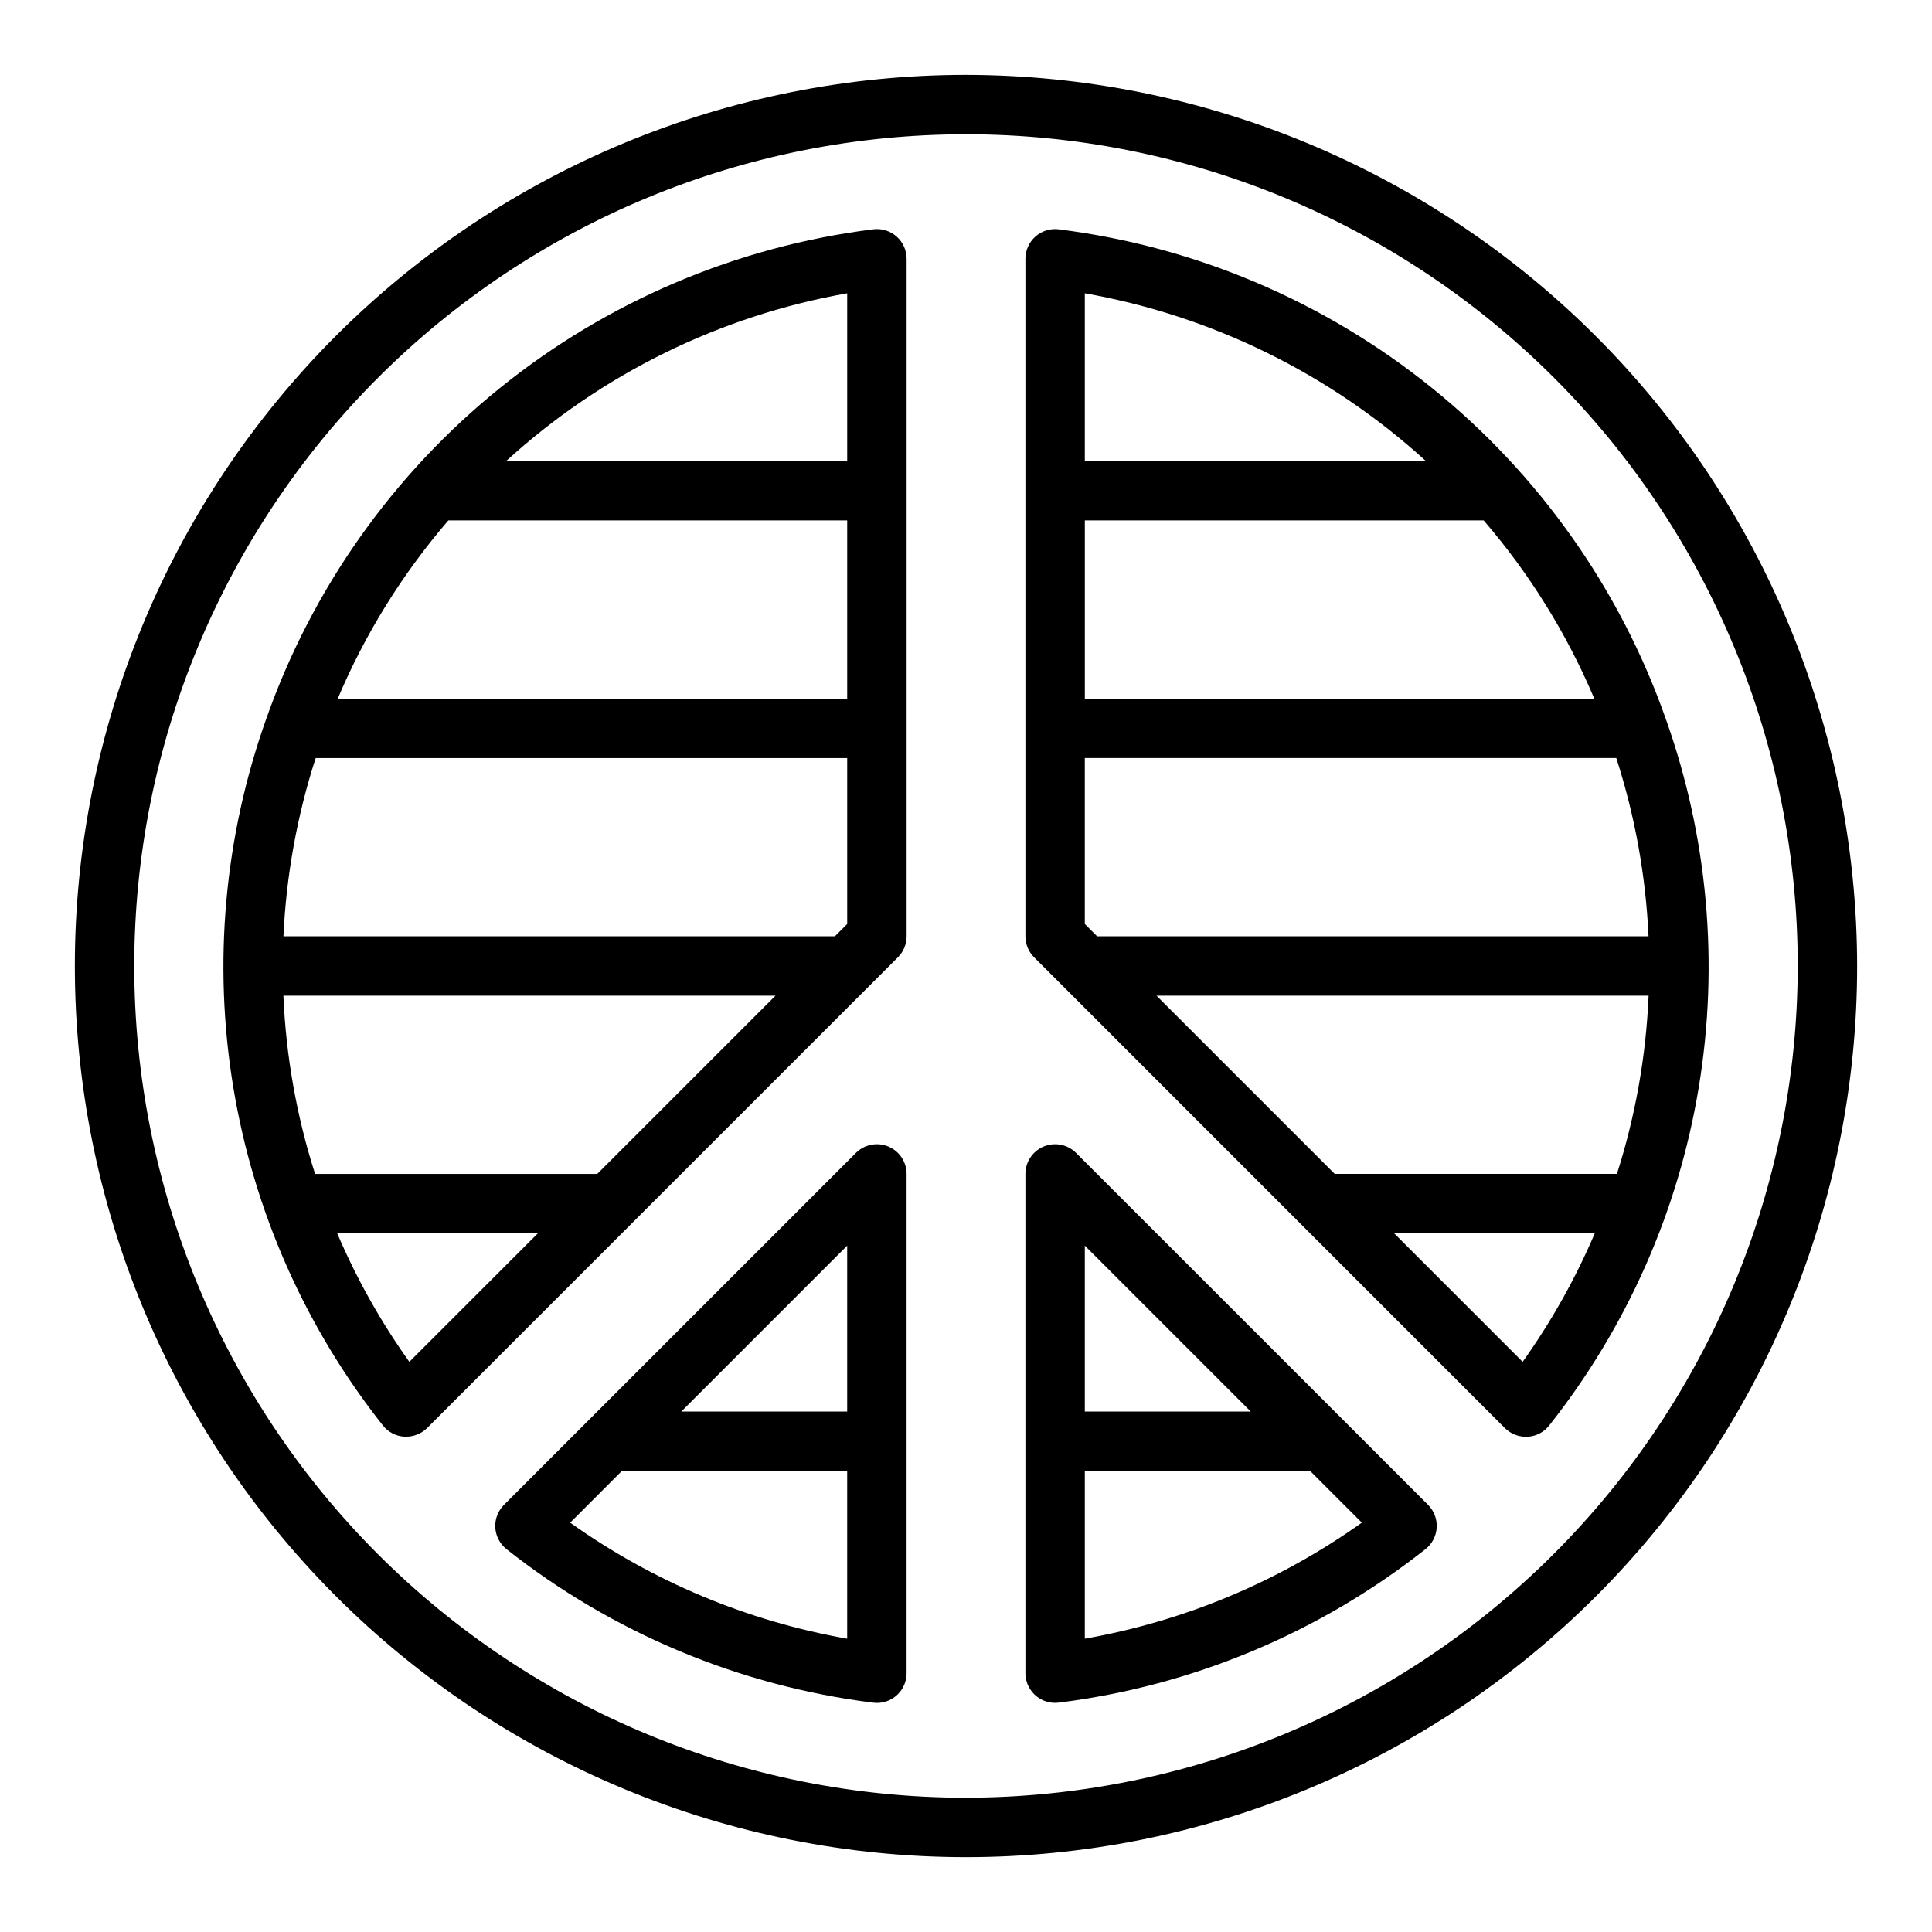 <?xml version="1.0" encoding="UTF-8"?>
<!-- Uploaded to: ICON Repo, www.svgrepo.com, Generator: ICON Repo Mixer Tools -->
<svg fill="#000000" width="800px" height="800px" version="1.1" viewBox="144 144 512 512" xmlns="http://www.w3.org/2000/svg">
 <g>
  <path d="m400 163.84c-62.637 0-122.7 24.883-166.99 69.172-44.289 44.289-69.172 104.36-69.172 166.99 0 62.633 24.883 122.7 69.172 166.99 44.289 44.289 104.36 69.172 166.99 69.172 62.633 0 122.7-24.883 166.99-69.172 44.289-44.289 69.172-104.36 69.172-166.99-0.07-62.613-24.977-122.64-69.25-166.91-44.273-44.273-104.3-69.176-166.91-69.25zm0 456.58c-58.461 0-114.52-23.223-155.86-64.559-41.336-41.336-64.559-97.398-64.559-155.86 0-58.461 23.223-114.52 64.559-155.86s97.398-64.559 155.86-64.559c58.457 0 114.52 23.223 155.86 64.559 41.336 41.336 64.559 97.398 64.559 155.86-0.066 58.438-23.309 114.46-64.633 155.78-41.32 41.324-97.344 64.566-155.78 64.633z"/>
  <path d="m424.59 204.77c-2.242-0.281-4.496 0.414-6.188 1.91s-2.66 3.648-2.66 5.906v179.54c0 2.09 0.832 4.09 2.309 5.566l7.871 7.871 116.88 116.89c1.477 1.477 3.477 2.305 5.566 2.305 0.152 0.008 0.309 0.008 0.465 0 2.246-0.125 4.328-1.211 5.715-2.984 20.605-26.051 34.25-56.91 39.652-89.688 5.398-32.773 2.375-66.383-8.785-97.664-12.125-34.414-33.594-64.77-62-87.668s-62.625-37.434-98.828-41.977zm6.898 16.957c33.723 5.953 65.066 21.367 90.371 44.445h-90.371zm116.03 283.17-34.055-34.055h53.168c-5.117 12.008-11.527 23.426-19.113 34.055zm24.98-49.801h-74.785l-47.23-47.23h130.41c-0.68 16.047-3.5 31.934-8.391 47.23zm8.383-62.977h-146.14l-3.258-3.258v-43.973h140.85c4.938 15.293 7.812 31.18 8.543 47.23zm-149.39-62.977v-47.23h105.7c12.168 14.125 22.055 30.059 29.309 47.23z"/>
  <path d="m429.18 449.54c-2.25-2.254-5.637-2.926-8.578-1.707-2.941 1.219-4.859 4.086-4.859 7.269v132.3c0 2.09 0.828 4.09 2.305 5.566 1.477 1.477 3.481 2.309 5.566 2.309 0.328-0.004 0.652-0.023 0.977-0.062 35.492-4.441 69.094-18.504 97.164-40.668 1.766-1.395 2.852-3.473 2.984-5.719 0.133-2.242-0.703-4.438-2.289-6.027zm2.309 24.566 43.973 43.973h-43.973zm0 104.16v-44.445h59.719l13.699 13.699-0.004-0.004c-21.879 15.586-46.961 26.09-73.414 30.75z"/>
  <path d="m375.41 204.77c-36.199 4.543-70.418 19.078-98.82 41.973-28.402 22.895-49.871 53.246-61.996 87.656-11.16 31.285-14.18 64.891-8.781 97.664 5.398 32.773 19.043 63.637 39.645 89.688 1.391 1.773 3.473 2.859 5.719 2.984 0.152 0.008 0.309 0.008 0.461 0 2.09 0 4.09-0.828 5.566-2.305l124.75-124.74h0.004c1.477-1.477 2.305-3.477 2.305-5.566v-179.54c0.004-2.258-0.965-4.41-2.66-5.906-1.691-1.496-3.945-2.191-6.188-1.91zm-122.93 300.13c-7.586-10.629-13.992-22.047-19.113-34.055h53.168zm49.797-49.801h-74.785 0.004c-4.891-15.297-7.715-31.184-8.395-47.23h130.41zm66.238-66.234-3.262 3.258h-146.14c0.734-16.051 3.606-31.938 8.543-47.23h140.86zm0-59.719h-135.01c7.254-17.172 17.141-33.105 29.309-47.23h105.7zm0-62.977-90.371 0.004c25.301-23.082 56.645-38.496 90.371-44.445z"/>
  <path d="m379.4 447.83c-2.945-1.219-6.332-0.543-8.582 1.711l-93.266 93.266c-1.59 1.59-2.426 3.785-2.293 6.027 0.133 2.246 1.219 4.324 2.984 5.719 28.07 22.168 61.672 36.234 97.164 40.676 0.324 0.039 0.648 0.059 0.977 0.062 2.086 0 4.09-0.832 5.566-2.309 1.477-1.477 2.305-3.477 2.305-5.566v-132.31c0-3.184-1.914-6.055-4.856-7.273zm-10.887 130.44c-26.457-4.66-51.539-15.164-73.414-30.75l13.695-13.695h59.719zm0-60.191h-43.973l43.973-43.973z"/>
 </g>
</svg>